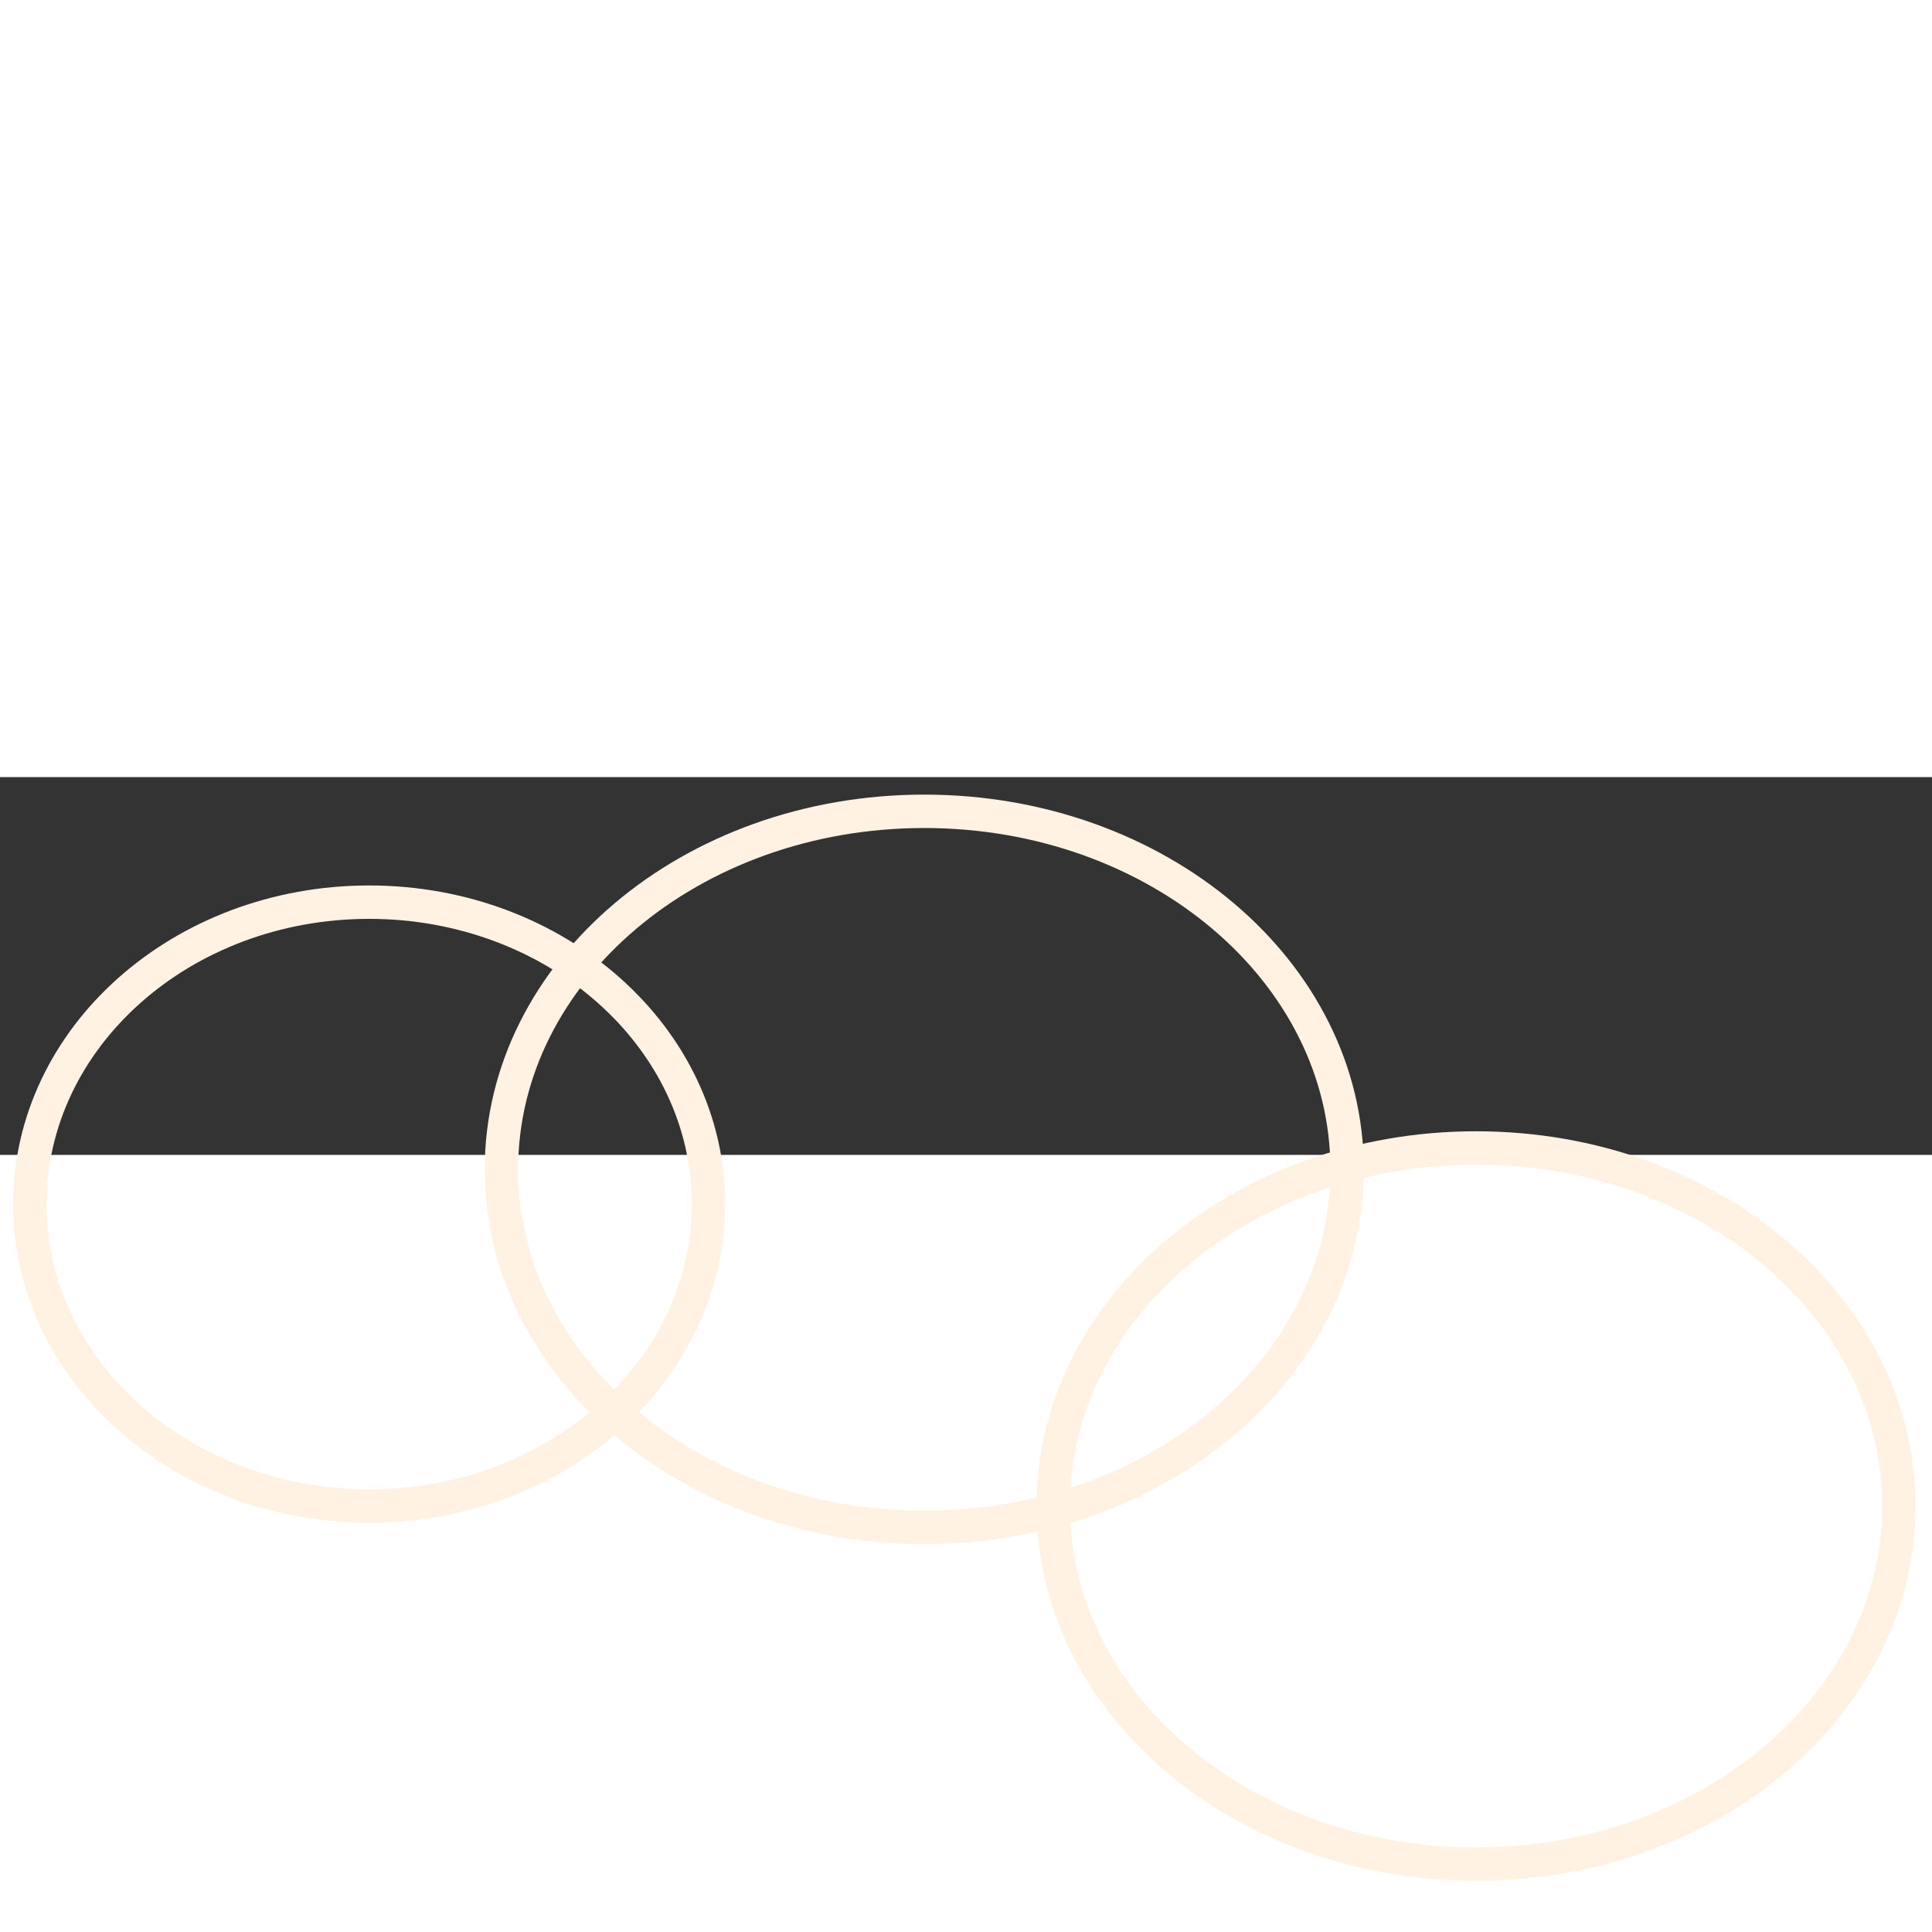 <?xml version="1.0" encoding="UTF-8"?>
<svg width="583px" height="583px" viewBox="900 216 583 114" xmlns="http://www.w3.org/2000/svg" xmlns:xlink="http://www.w3.org/1999/xlink" version="1.1">
 <rect x="900" y="216" width="583" height="114" fill="#333333" stroke="none"/>
 <!-- Generated by Pixelmator Pro 1.4 -->
 <g id="cost_effective">
  <path id="path" d="M1113.797 344.846 C1113.797 294.527 1067.952 253.736 1011.399 253.736 954.845 253.736 909 294.527 909 344.846 909 395.166 954.845 435.957 1011.399 435.957 1067.952 435.957 1113.797 395.166 1113.797 344.846 Z" fill="none" stroke="#fff2e3" stroke-width="10.079" stroke-opacity="1" stroke-linejoin="round"/>
  <path id="path-1" d="M1306.501 334.365 C1306.501 274.694 1249.375 226.322 1178.906 226.322 1108.437 226.322 1051.31 274.694 1051.31 334.365 1051.31 394.035 1108.437 442.407 1178.906 442.407 1249.375 442.407 1306.501 394.035 1306.501 334.365 Z" fill="none" stroke="#fff2e3" stroke-width="10.079" stroke-opacity="1" stroke-linejoin="round"/>
  <path id="path-2" d="M1473 435.957 C1473 376.287 1415.873 327.914 1345.404 327.914 1274.935 327.914 1217.809 376.287 1217.809 435.957 1217.809 495.628 1274.935 544 1345.404 544 1415.873 544 1473 495.628 1473 435.957 Z" fill="none" stroke="#fff2e3" stroke-width="10.079" stroke-opacity="1" stroke-linejoin="round"/>
 </g>
</svg>
